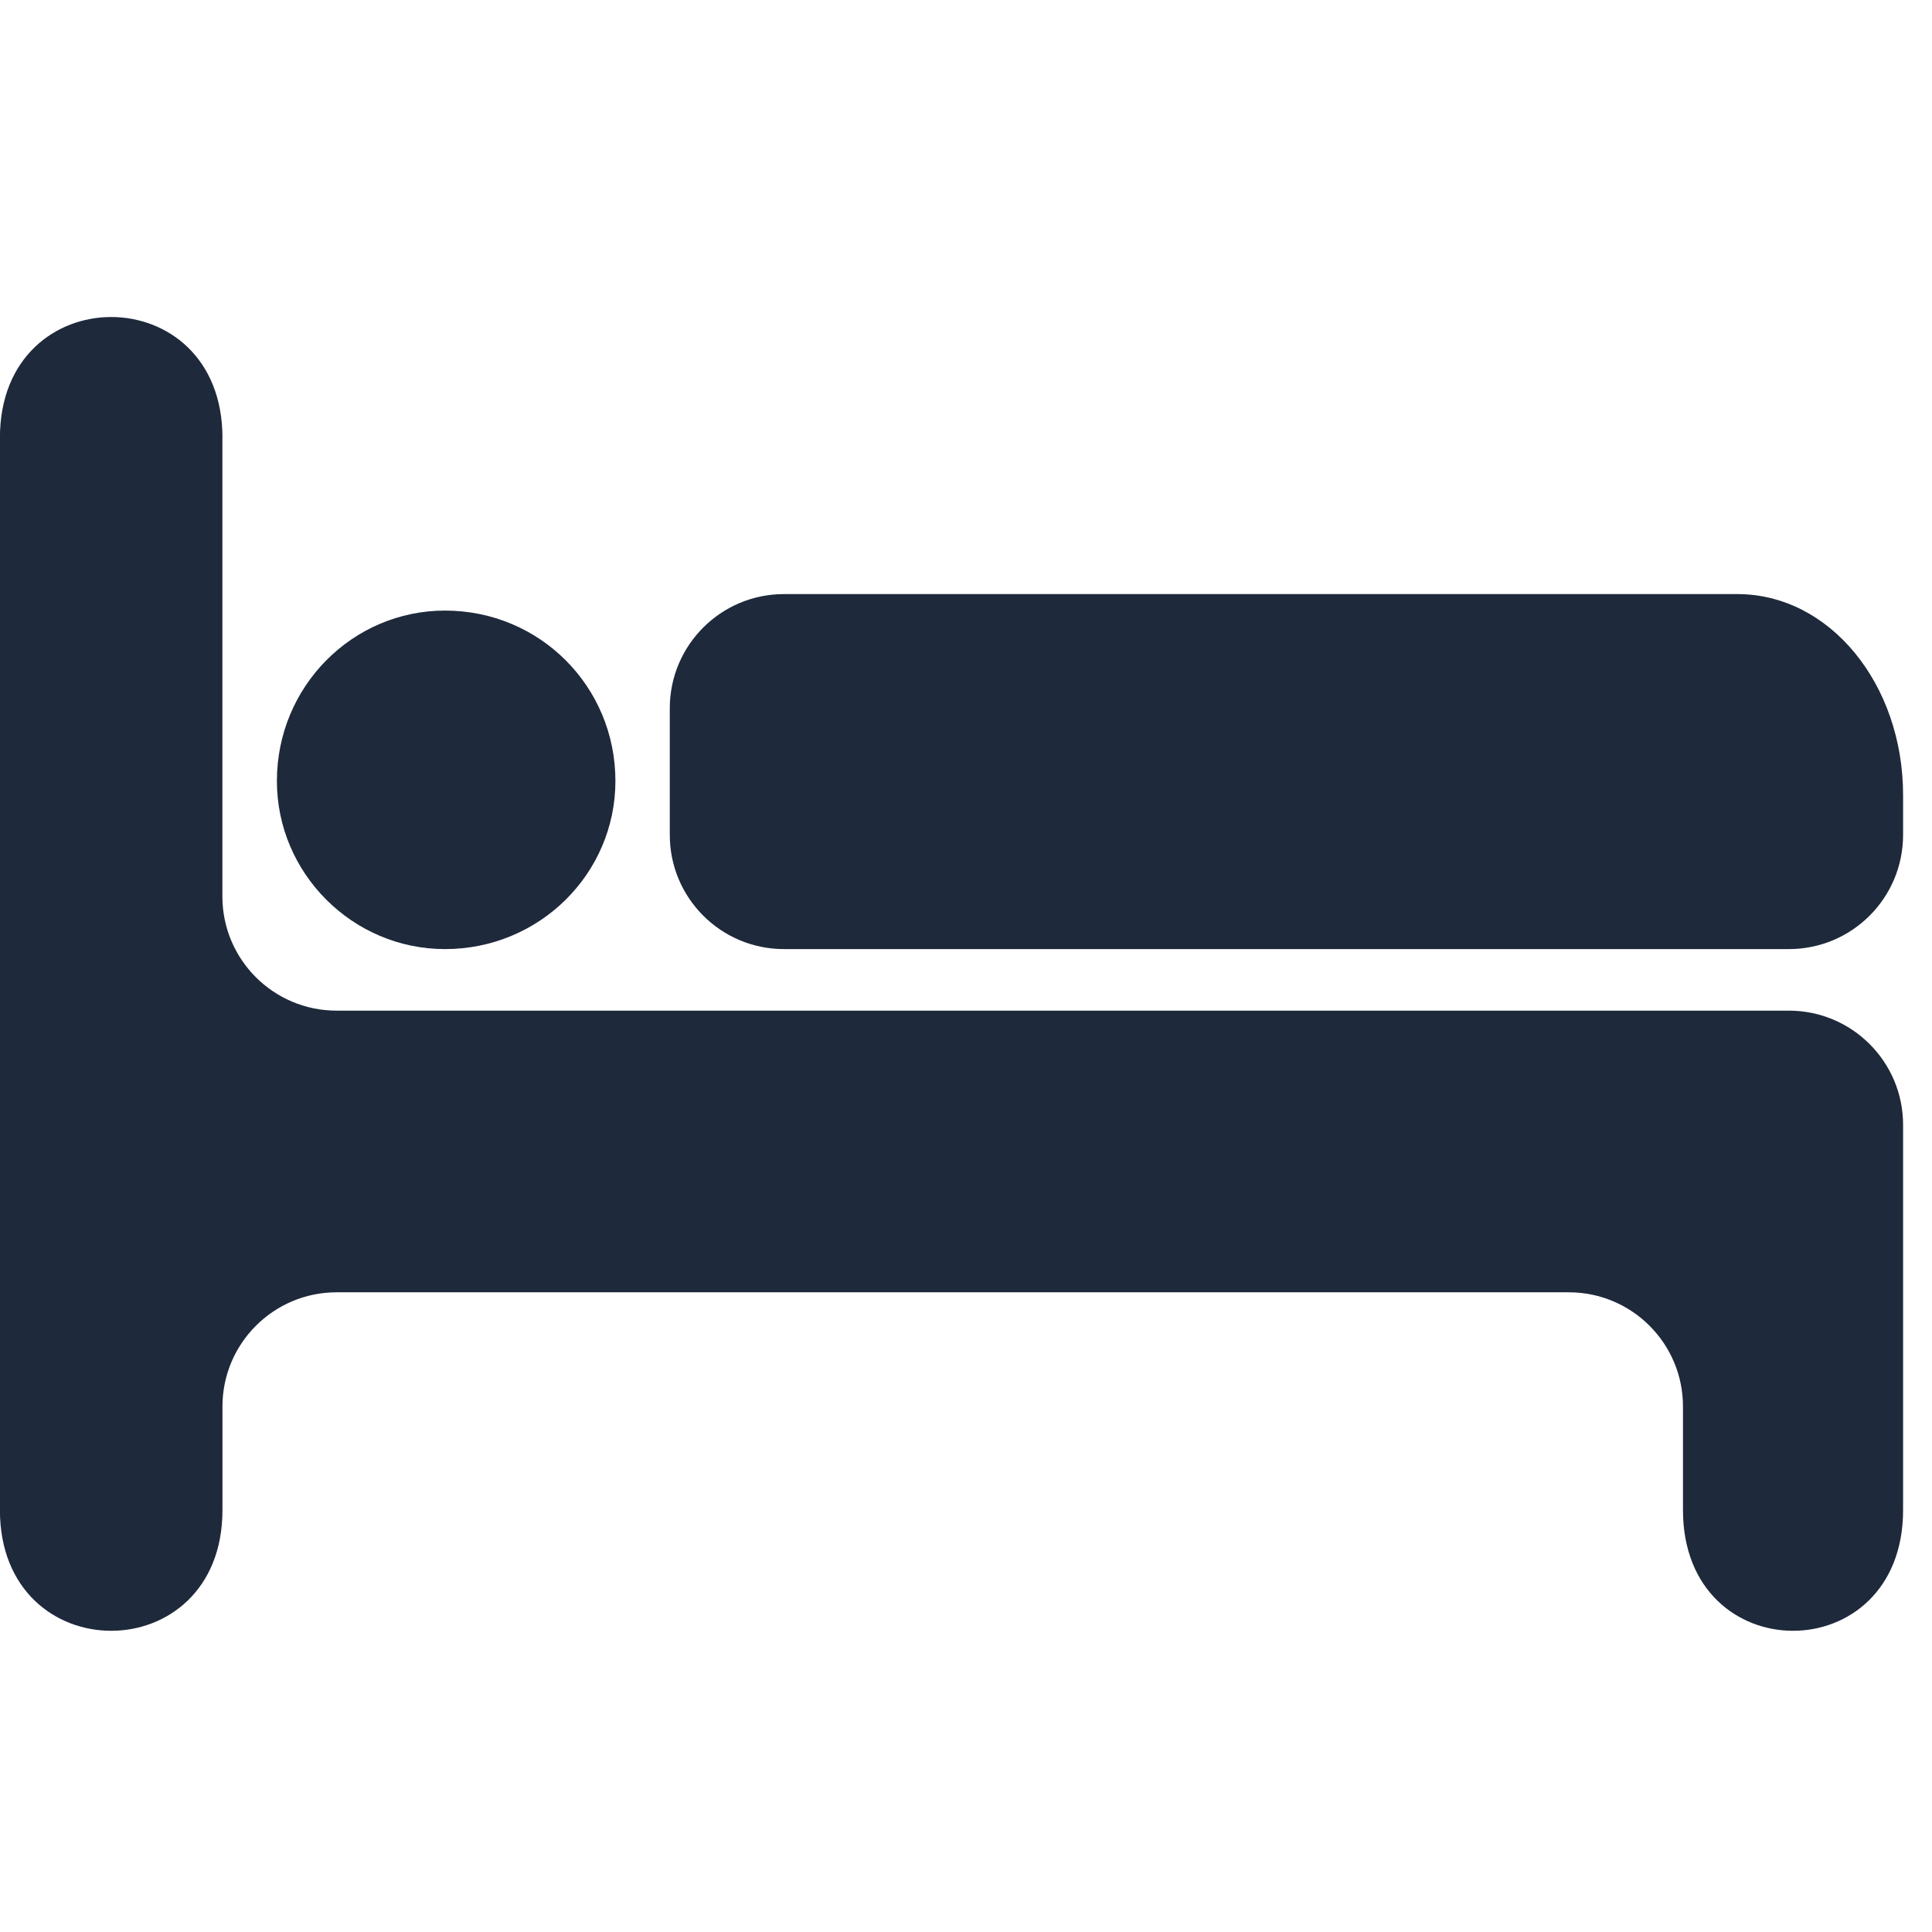 <svg width="28" height="28" viewBox="0 0 28 28" fill="none" xmlns="http://www.w3.org/2000/svg">
<g clip-path="url(#clip0_8053_510738)">
<path fill-rule="evenodd" clip-rule="evenodd" d="M3.224 6.345C3.223 6.345 3.223 6.345 3.223 6.346V12.992C3.223 13.906 3.964 14.647 4.878 14.647H25.926C26.84 14.647 27.581 15.388 27.581 16.302V21.885C27.581 24.218 24.391 24.218 24.391 21.885V20.384C24.391 19.47 23.65 18.729 22.736 18.729H4.879C3.965 18.729 3.224 19.47 3.224 20.384V21.885C3.224 24.218 -0.001 24.218 -0.001 21.885V6.344C-0.001 4.012 3.223 4.011 3.224 6.343C3.224 6.344 3.224 6.344 3.224 6.345Z" fill="#1E293B"/>
<path fill-rule="evenodd" clip-rule="evenodd" d="M6.449 8.849C7.821 8.849 8.919 9.947 8.919 11.319C8.919 12.658 7.821 13.755 6.449 13.755C5.111 13.755 4.013 12.658 4.013 11.319C4.013 9.947 5.111 8.849 6.449 8.849Z" fill="#1E293B"/>
<path fill-rule="evenodd" clip-rule="evenodd" d="M9.707 10.265C9.707 9.351 10.448 8.61 11.362 8.61H25.179C26.517 8.61 27.581 9.913 27.581 11.525V12.1C27.581 13.014 26.84 13.755 25.926 13.755H11.362C10.448 13.755 9.707 13.014 9.707 12.1V10.265Z" fill="#1E293B"/>
</g>
<defs>
<clipPath id="clip0_8053_510738">
<rect width="27.583" height="27.582" fill="white" transform="translate(0 0.323)"/>
</clipPath>
</defs>
</svg>
